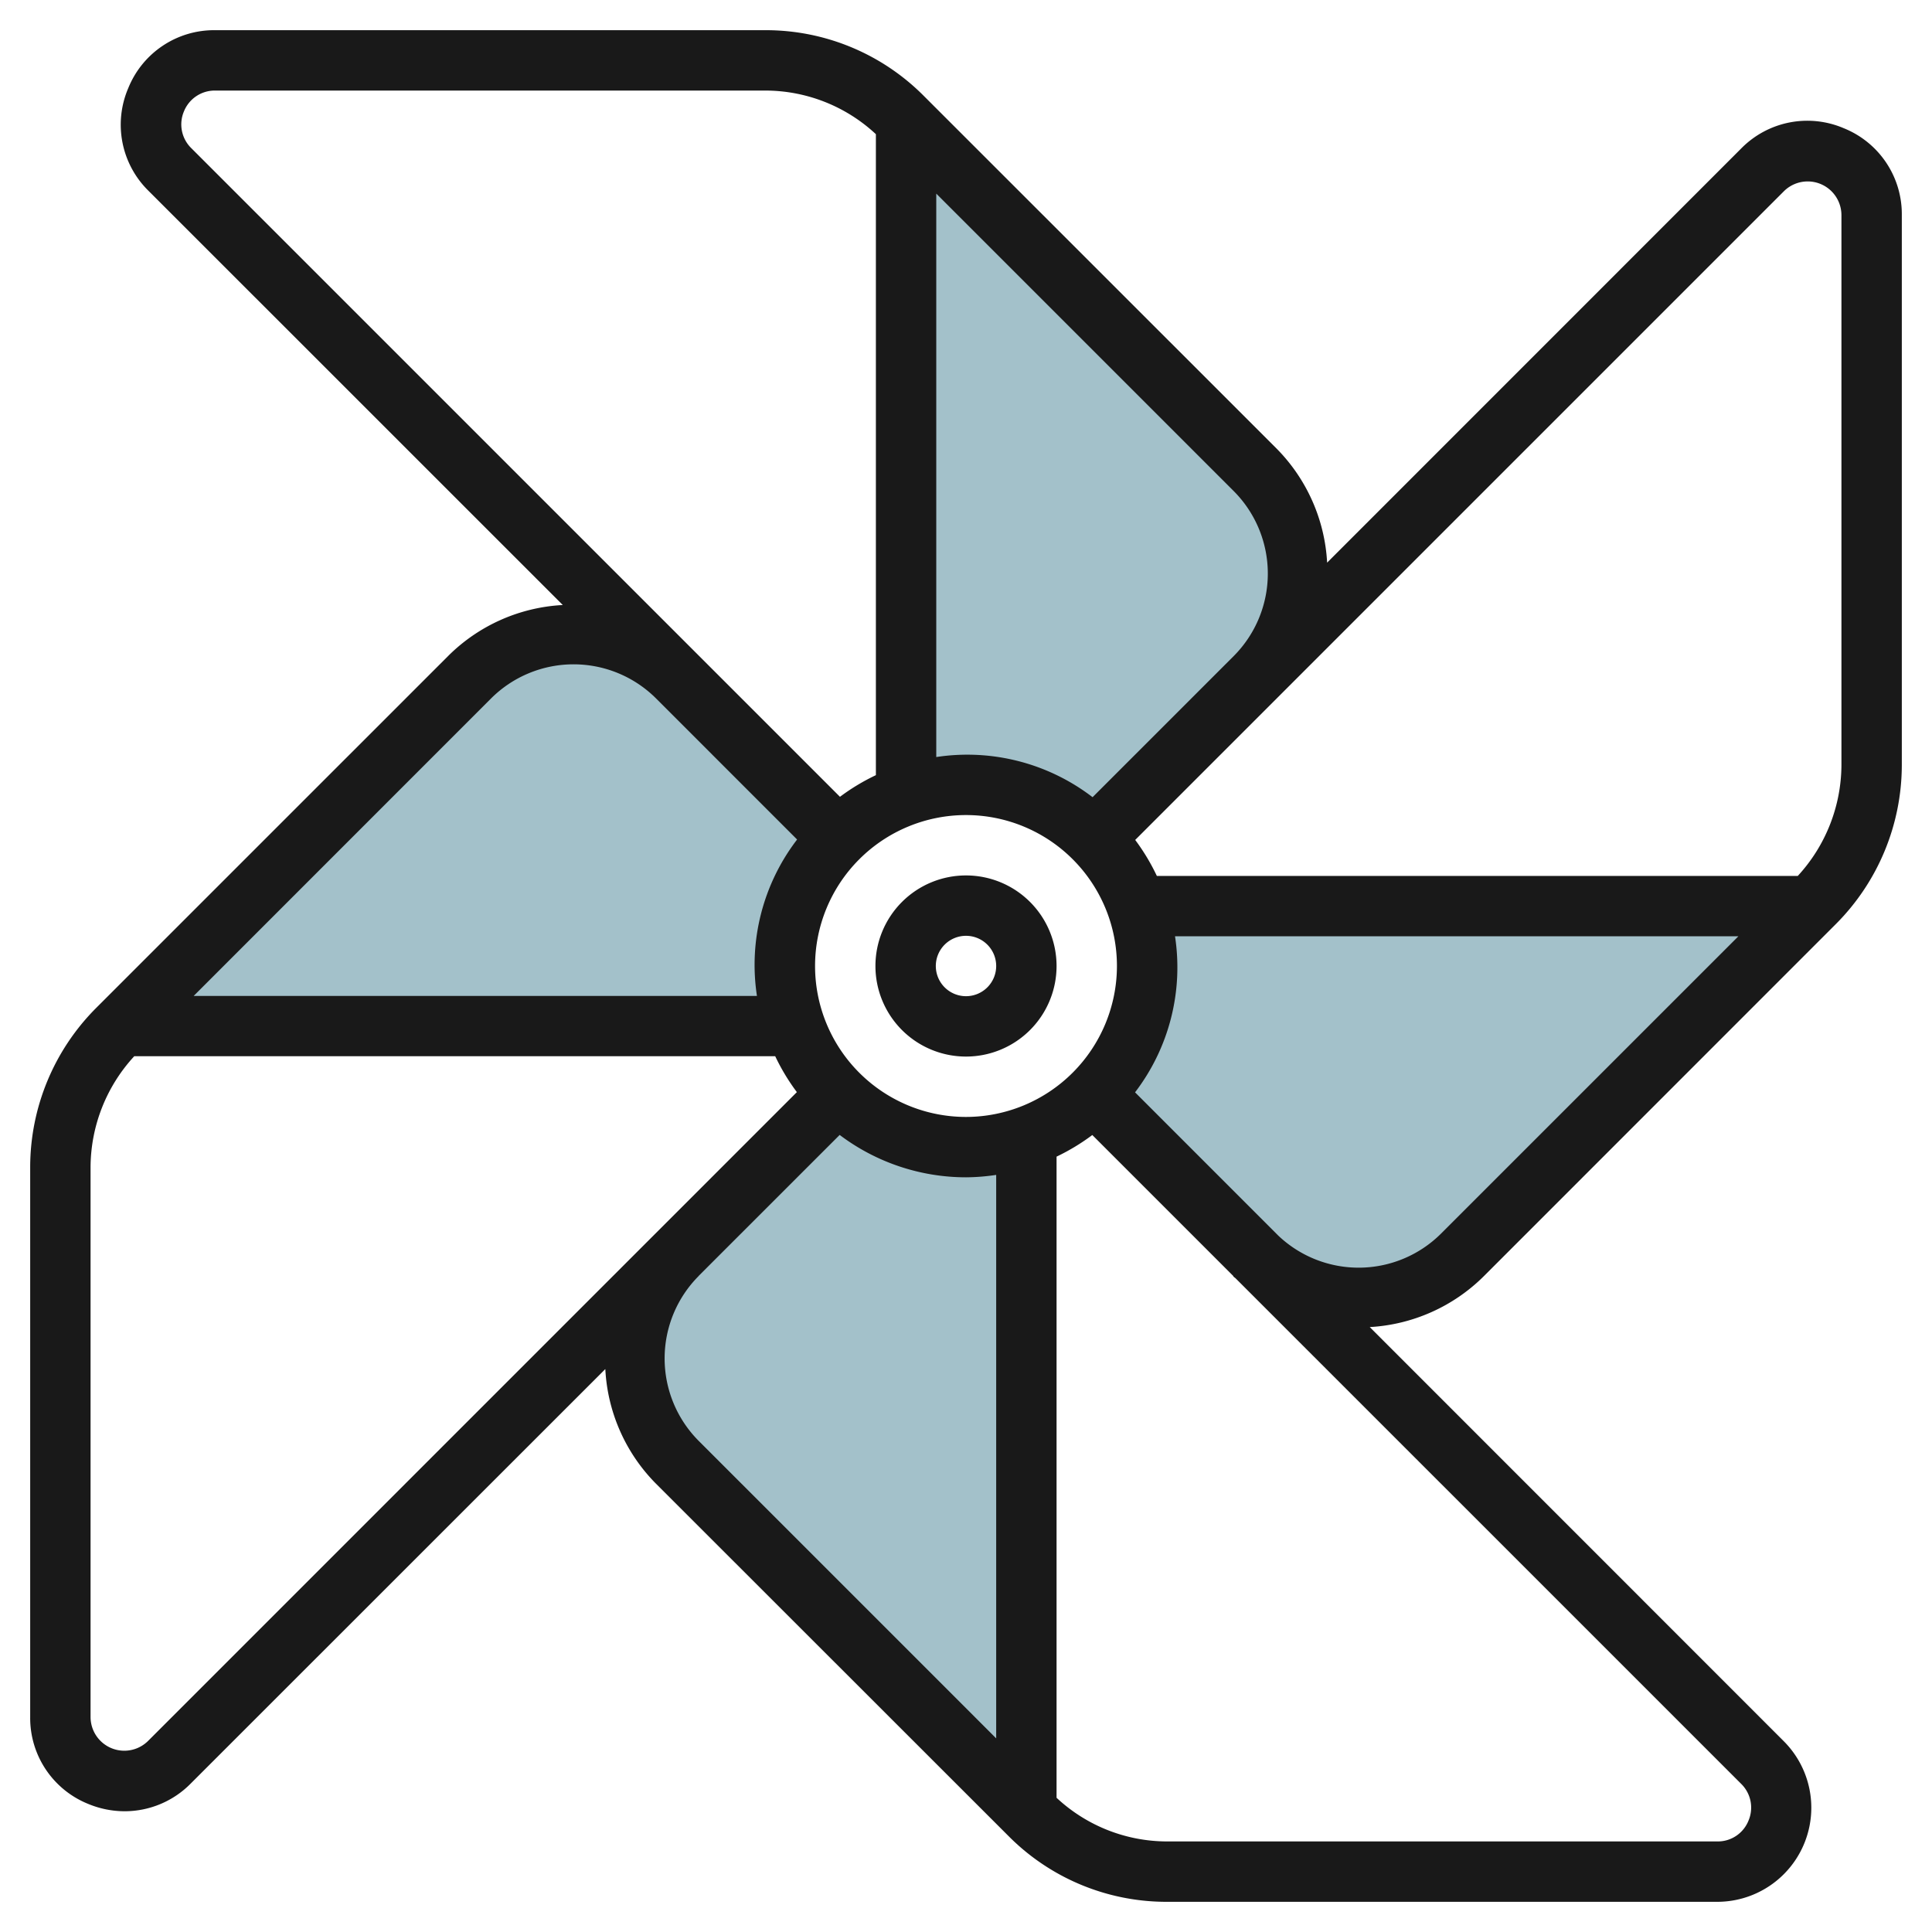<svg id="Artboard_30" height="512" viewBox="0 0 64 64" width="512" xmlns="http://www.w3.org/2000/svg" data-name="Artboard 30"><g fill="#a3c1ca"><path d="m41.575 15.56-11.56-11.56v22.342a5.975 5.975 0 0 1 6.235 1.422l5.325-5.325a4.865 4.865 0 0 0 0-6.879z"/><path d="m37.658 30.01a5.974 5.974 0 0 1 -1.418 6.238l5.32 5.322a4.865 4.865 0 0 0 6.88 0l11.56-11.56z"/><path d="m32 38a5.985 5.985 0 0 1 -4.243-1.757l-5.317 5.317a4.865 4.865 0 0 0 0 6.88l11.56 11.56v-22.349a5.971 5.971 0 0 1 -2 .349z"/><path d="m26 32a5.981 5.981 0 0 1 1.765-4.25l-5.325-5.325a4.865 4.865 0 0 0 -6.88 0l-11.56 11.56h22.343a5.985 5.985 0 0 1 -.343-1.985z"/></g><path d="m32 29a3 3 0 1 0 3 3 3 3 0 0 0 -3-3zm0 4a1 1 0 1 1 1-1 1 1 0 0 1 -1 1z" fill="#191919"/><path d="m61.076 4.247a3.069 3.069 0 0 0 -3.4.675l-13.713 13.716a5.819 5.819 0 0 0 -1.681-3.785l-11.682-11.678a7.373 7.373 0 0 0 -5.246-2.175h-18.228a3.066 3.066 0 0 0 -2.879 1.924 3.069 3.069 0 0 0 .675 3.4l13.721 13.718a5.809 5.809 0 0 0 -3.79 1.681l-11.678 11.677a7.471 7.471 0 0 0 -2.175 5.25v18.229a3.067 3.067 0 0 0 1.924 2.879 3.161 3.161 0 0 0 1.213.242 3.074 3.074 0 0 0 2.184-.921l13.731-13.727a5.814 5.814 0 0 0 1.681 3.8l11.679 11.673a7.369 7.369 0 0 0 5.249 2.175h18.228a3.117 3.117 0 0 0 2.2-5.321l-13.714-13.718a5.819 5.819 0 0 0 3.772-1.679l11.679-11.682a7.471 7.471 0 0 0 2.174-5.246v-18.228a3.067 3.067 0 0 0 -1.924-2.879zm-20.206 17.484-4.677 4.677a6.816 6.816 0 0 0 -5.178-1.33v-18.664l9.853 9.853a3.87 3.87 0 0 1 .002 5.464zm-8.87 15.269a5 5 0 1 1 5-5 5.006 5.006 0 0 1 -5 5zm-25.906-33.311a1.1 1.1 0 0 1 1.032-.689h18.228a5.376 5.376 0 0 1 3.661 1.445v21.233a6.951 6.951 0 0 0 -1.19.717l-21.489-21.488a1.1 1.1 0 0 1 -.242-1.218zm10.173 19.448a3.869 3.869 0 0 1 5.466 0l4.672 4.673a6.826 6.826 0 0 0 -1.33 5.182h-18.66zm-11.36 34.532a1.118 1.118 0 0 1 -1.907-.79v-18.229a5.451 5.451 0 0 1 1.447-3.661h21.233a6.943 6.943 0 0 0 .717 1.189zm18.24-15.4v-.006l4.668-4.667a6.952 6.952 0 0 0 4.185 1.404 7.026 7.026 0 0 0 1-.08v18.666l-9.853-9.853a3.869 3.869 0 0 1 0-5.466zm34.774 18.042a1.094 1.094 0 0 1 -1.032.689h-18.228a5.371 5.371 0 0 1 -3.661-1.446v-21.239a7 7 0 0 0 1.184-.716l4.676 4.676-.007.007c.026.026.057.043.083.069l16.743 16.742a1.1 1.1 0 0 1 .242 1.218zm-10.188-19.443a3.866 3.866 0 0 1 -5.383.068l-4.75-4.751a6.813 6.813 0 0 0 1.324-5.169h18.662zm13.267-15.514a5.456 5.456 0 0 1 -1.446 3.662h-21.232a6.969 6.969 0 0 0 -.717-1.192l4.677-4.677 16.811-16.811a1.118 1.118 0 0 1 1.907.79z" fill="#191919"/></svg>